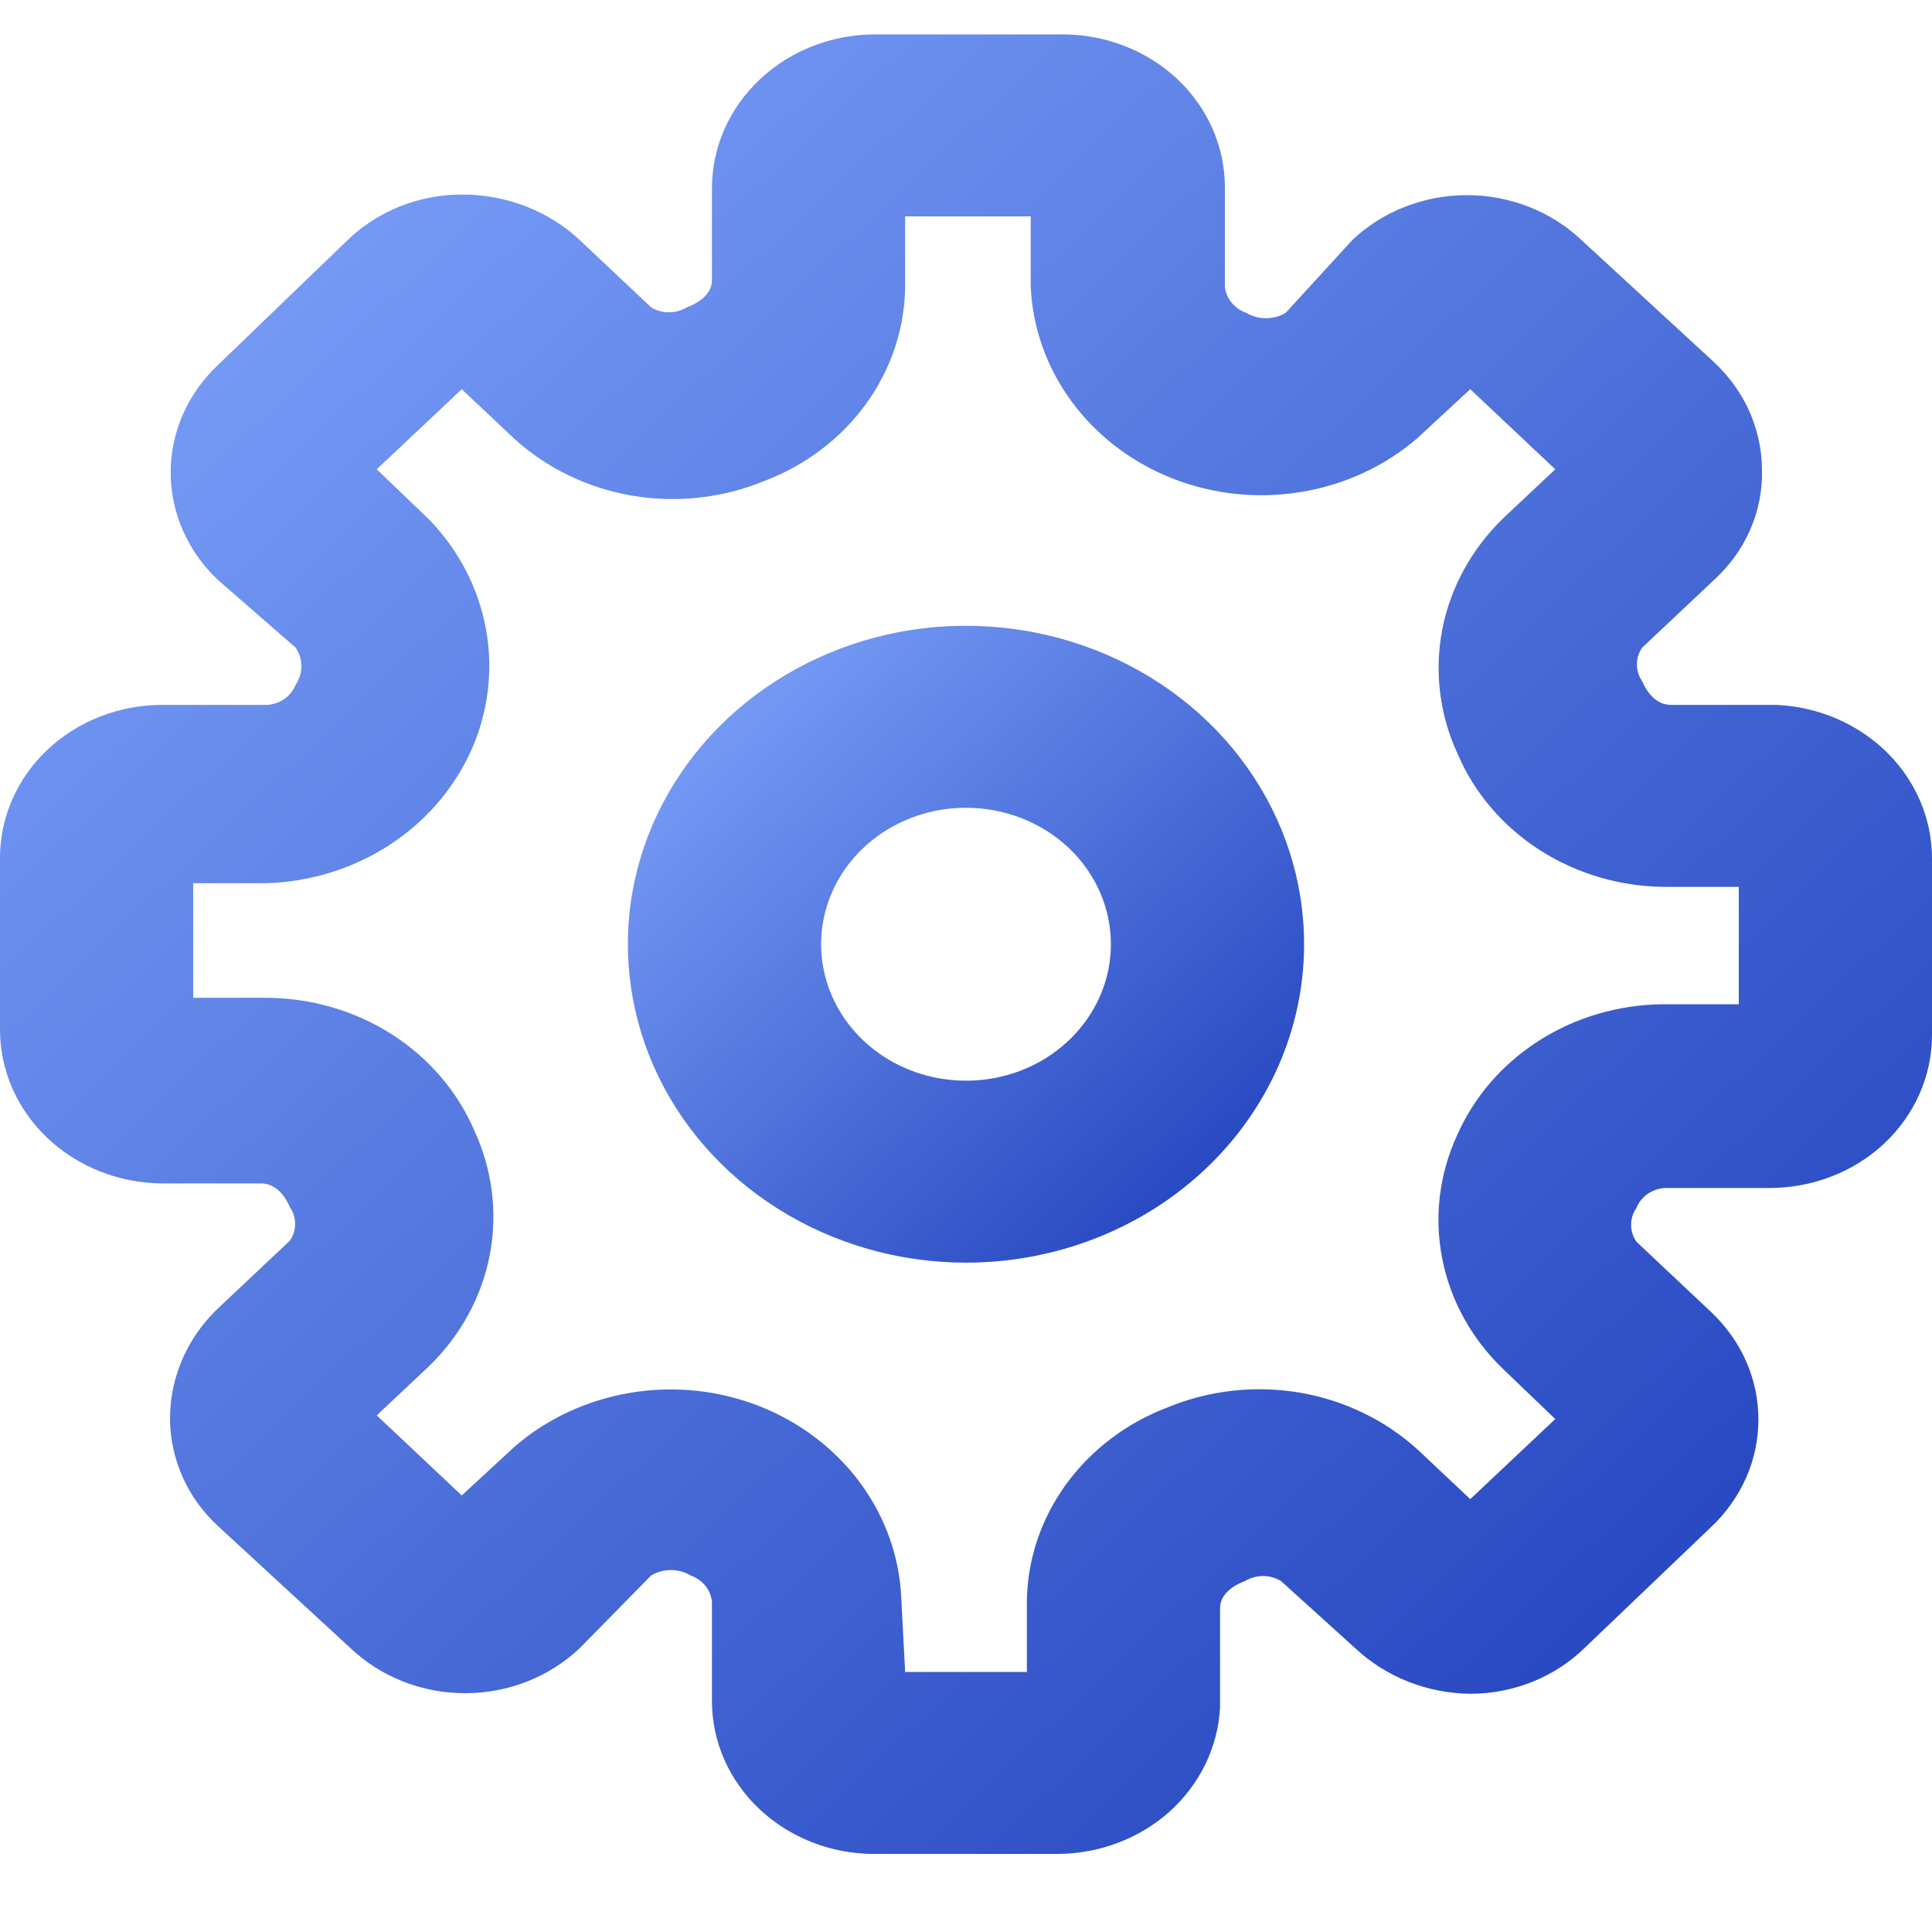 <svg width="20" height="20" viewBox="0 0 20 20" fill="none" xmlns="http://www.w3.org/2000/svg">
<path d="M10.94 19.192H9.05C8.604 19.192 8.177 19.025 7.862 18.728C7.547 18.432 7.37 18.029 7.37 17.61V16.583C7.365 16.523 7.341 16.465 7.302 16.416C7.263 16.368 7.21 16.331 7.15 16.31C7.089 16.273 7.018 16.253 6.945 16.253C6.872 16.253 6.801 16.273 6.74 16.31L6 17.063C5.845 17.21 5.66 17.327 5.457 17.407C5.253 17.487 5.035 17.528 4.815 17.528C4.595 17.528 4.377 17.487 4.173 17.407C3.97 17.327 3.785 17.21 3.63 17.063L2.26 15.801C2.101 15.655 1.975 15.481 1.89 15.289C1.804 15.096 1.76 14.889 1.76 14.681C1.761 14.254 1.94 13.844 2.26 13.541L3 12.844C3.036 12.792 3.055 12.732 3.055 12.67C3.055 12.608 3.036 12.547 3 12.496C2.94 12.354 2.84 12.251 2.7 12.251H1.68C1.234 12.248 0.806 12.079 0.491 11.781C0.177 11.483 -7.81621e-06 11.08 2.59345e-10 10.659V8.879C2.59344e-10 8.46 0.177 8.057 0.492 7.76C0.807 7.464 1.234 7.297 1.68 7.297H2.77C2.834 7.292 2.896 7.27 2.947 7.233C2.998 7.196 3.037 7.147 3.06 7.09C3.099 7.032 3.12 6.965 3.12 6.897C3.12 6.828 3.099 6.761 3.06 6.704L2.26 6.007C2.104 5.861 1.98 5.687 1.895 5.495C1.81 5.304 1.767 5.098 1.767 4.891C1.767 4.683 1.81 4.478 1.895 4.286C1.98 4.095 2.104 3.921 2.26 3.775L3.6 2.484C3.753 2.336 3.937 2.218 4.139 2.137C4.342 2.056 4.56 2.014 4.78 2.014C5.006 2.013 5.23 2.054 5.44 2.135C5.649 2.215 5.84 2.334 6 2.484L6.74 3.181C6.795 3.215 6.859 3.233 6.925 3.233C6.991 3.233 7.055 3.215 7.11 3.181C7.26 3.125 7.37 3.031 7.37 2.899V1.938C7.373 1.518 7.552 1.115 7.869 0.819C8.185 0.522 8.614 0.356 9.06 0.356H11C11.446 0.356 11.873 0.523 12.188 0.819C12.503 1.116 12.68 1.519 12.68 1.938V2.965C12.685 3.025 12.709 3.083 12.748 3.131C12.787 3.18 12.84 3.217 12.9 3.238C12.961 3.275 13.032 3.294 13.105 3.294C13.178 3.294 13.249 3.275 13.31 3.238L14 2.484C14.155 2.337 14.34 2.22 14.543 2.141C14.747 2.061 14.965 2.02 15.185 2.02C15.405 2.02 15.623 2.061 15.827 2.141C16.03 2.22 16.215 2.337 16.37 2.484L17.74 3.746C17.898 3.893 18.024 4.067 18.11 4.259C18.195 4.452 18.24 4.658 18.24 4.867C18.245 5.079 18.203 5.29 18.117 5.486C18.031 5.682 17.902 5.86 17.74 6.007L17 6.704C16.964 6.756 16.945 6.816 16.945 6.878C16.945 6.94 16.964 7 17 7.052C17.06 7.193 17.16 7.297 17.3 7.297H18.39C18.824 7.316 19.234 7.493 19.534 7.789C19.834 8.085 20 8.479 20 8.889V10.716C20 11.135 19.823 11.538 19.508 11.835C19.193 12.131 18.766 12.298 18.32 12.298H17.23C17.166 12.303 17.104 12.325 17.053 12.362C17.002 12.399 16.962 12.448 16.94 12.505C16.904 12.557 16.885 12.617 16.885 12.679C16.885 12.741 16.904 12.802 16.94 12.854L17.71 13.579C17.866 13.725 17.99 13.899 18.075 14.09C18.16 14.282 18.203 14.487 18.203 14.695C18.203 14.902 18.16 15.108 18.075 15.299C17.99 15.491 17.866 15.665 17.71 15.811L16.4 17.063C16.247 17.212 16.063 17.33 15.861 17.411C15.658 17.492 15.44 17.534 15.22 17.534C14.774 17.529 14.347 17.36 14.03 17.063L13.26 16.366C13.205 16.333 13.141 16.315 13.075 16.315C13.009 16.315 12.945 16.333 12.89 16.366C12.74 16.423 12.63 16.517 12.63 16.649V17.675C12.609 18.084 12.422 18.47 12.108 18.753C11.793 19.035 11.375 19.192 10.94 19.192ZM9.37 17.308H10.63V16.583C10.634 16.149 10.775 15.725 11.035 15.367C11.295 15.008 11.662 14.73 12.09 14.568C12.52 14.391 12.995 14.338 13.457 14.417C13.918 14.496 14.344 14.703 14.68 15.01L15.22 15.519L16.1 14.69L15.56 14.172C15.235 13.86 15.016 13.464 14.931 13.035C14.845 12.606 14.897 12.162 15.08 11.761C15.254 11.36 15.55 11.016 15.931 10.773C16.311 10.53 16.76 10.399 17.22 10.396H18V9.181H17.23C16.769 9.177 16.319 9.044 15.938 8.799C15.557 8.554 15.262 8.208 15.09 7.806C14.902 7.401 14.847 6.953 14.93 6.518C15.014 6.084 15.233 5.683 15.56 5.366L16.1 4.858L15.22 4.029L14.67 4.538C14.334 4.827 13.917 5.02 13.468 5.093C13.019 5.167 12.558 5.118 12.137 4.953C11.717 4.787 11.356 4.513 11.096 4.16C10.836 3.808 10.688 3.393 10.67 2.965V2.24H9.37V2.965C9.366 3.399 9.225 3.822 8.965 4.181C8.705 4.54 8.338 4.818 7.91 4.98C7.48 5.157 7.005 5.209 6.543 5.131C6.082 5.052 5.656 4.845 5.32 4.538L4.78 4.029L3.9 4.858L4.44 5.376C4.747 5.692 4.952 6.085 5.03 6.508C5.108 6.93 5.056 7.365 4.881 7.761C4.705 8.157 4.413 8.497 4.04 8.742C3.666 8.987 3.225 9.126 2.77 9.143H2V10.329H2.77C3.231 10.334 3.681 10.466 4.062 10.711C4.443 10.956 4.738 11.302 4.91 11.704C5.098 12.109 5.153 12.557 5.07 12.992C4.986 13.426 4.767 13.827 4.44 14.144L3.9 14.652L4.78 15.481L5.33 14.973C5.666 14.683 6.083 14.491 6.532 14.417C6.981 14.343 7.442 14.392 7.863 14.557C8.283 14.723 8.644 14.998 8.904 15.35C9.164 15.702 9.312 16.117 9.33 16.545L9.37 17.308Z" fill="url(#paint0_linear_684_20081)"/>
<path d="M10 13.071C9.308 13.071 8.631 12.877 8.056 12.515C7.48 12.153 7.031 11.638 6.766 11.036C6.502 10.434 6.432 9.771 6.567 9.131C6.702 8.492 7.036 7.905 7.525 7.444C8.015 6.983 8.638 6.669 9.317 6.541C9.996 6.414 10.7 6.48 11.339 6.729C11.979 6.979 12.526 7.401 12.91 7.943C13.295 8.485 13.5 9.122 13.5 9.774C13.5 10.649 13.131 11.487 12.475 12.105C11.819 12.723 10.928 13.071 10 13.071ZM10 8.362C9.703 8.362 9.413 8.445 9.167 8.6C8.92 8.755 8.728 8.976 8.614 9.234C8.501 9.492 8.471 9.776 8.529 10.05C8.587 10.324 8.73 10.576 8.939 10.773C9.149 10.971 9.416 11.105 9.707 11.16C9.998 11.214 10.3 11.187 10.574 11.08C10.848 10.973 11.082 10.792 11.247 10.559C11.412 10.327 11.5 10.054 11.5 9.774C11.5 9.4 11.342 9.04 11.061 8.775C10.779 8.511 10.398 8.362 10 8.362Z" fill="url(#paint1_linear_684_20081)"/>
<defs>
<linearGradient id="paint0_linear_684_20081" x1="0" y1="0.356" x2="18.802" y2="20.32" gradientUnits="userSpaceOnUse">
<stop stop-color="#84A9FF"/>
<stop offset="1" stop-color="#1939B7"/>
</linearGradient>
<linearGradient id="paint1_linear_684_20081" x1="6.5" y1="6.478" x2="13.081" y2="13.466" gradientUnits="userSpaceOnUse">
<stop stop-color="#84A9FF"/>
<stop offset="1" stop-color="#1939B7"/>
</linearGradient>
</defs>
</svg>
